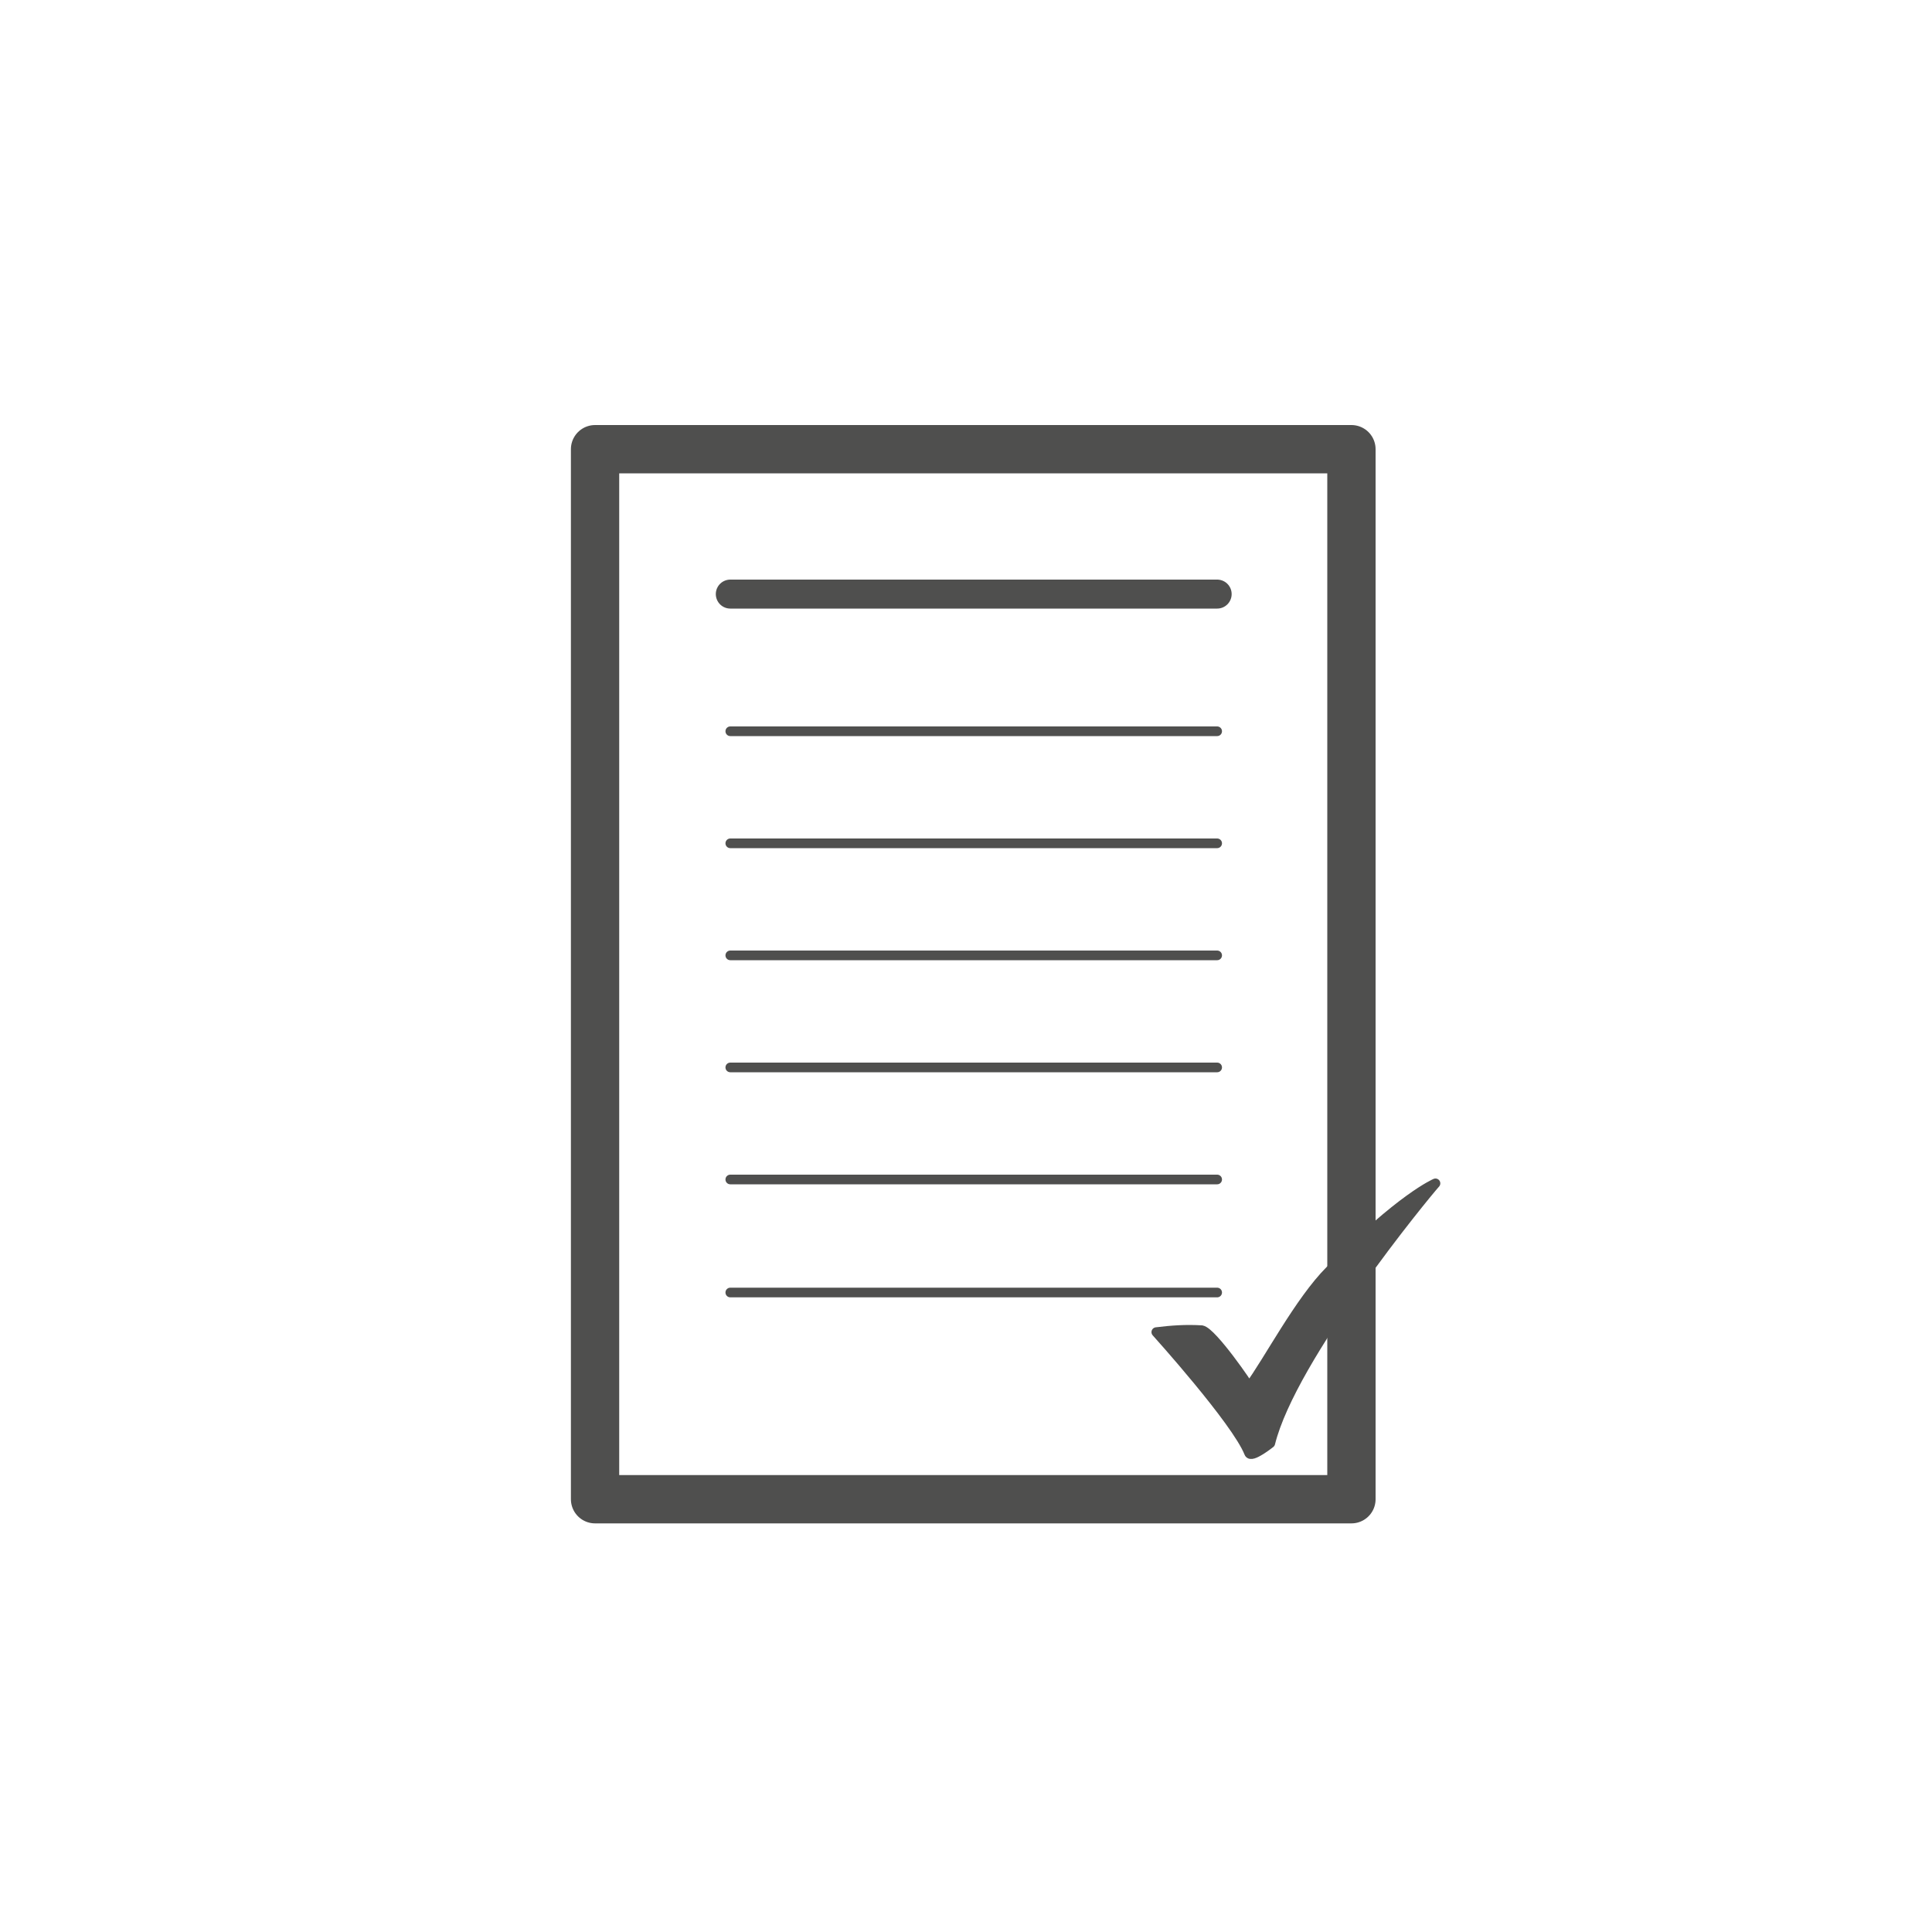 <?xml version="1.0" encoding="UTF-8"?> <!-- Generator: Adobe Illustrator 23.0.1, SVG Export Plug-In . SVG Version: 6.00 Build 0) --> <svg xmlns="http://www.w3.org/2000/svg" xmlns:xlink="http://www.w3.org/1999/xlink" version="1.1" x="0px" y="0px" viewBox="0 0 200 200" style="enable-background:new 0 0 200 200;" xml:space="preserve"> <style type="text/css"> .st0{display:none;} .st1{display:inline;fill:#AF5252;stroke:#000000;stroke-miterlimit:10;} .st2{fill:none;stroke:#4F4F4E;stroke-width:5;stroke-linecap:round;stroke-linejoin:round;} .st3{fill:none;stroke:#4F4F4E;stroke-width:3;stroke-linecap:round;stroke-linejoin:round;} .st4{fill:none;stroke:#4F4F4E;stroke-linecap:round;stroke-linejoin:round;} .st5{fill:#4F4F4E;stroke:#4F4F4E;stroke-linejoin:round;} </style> <g id="Ebene_2" class="st0"> <rect x="-46" y="-38" class="st1" width="322" height="294"></rect> </g> <g id="Abgeschlossene_Projekte"> <title>Zeichenfläche 1</title> <rect x="61.6" y="46.5" class="st2" width="78.3" height="108.7"></rect> <line class="st3" x1="75.6" y1="61.5" x2="126" y2="61.5"></line> <line class="st4" x1="75.6" y1="75.7" x2="126" y2="75.7"></line> <line class="st4" x1="75.6" y1="87.3" x2="126" y2="87.3"></line> <line class="st4" x1="75.6" y1="98.9" x2="126" y2="98.9"></line> <line class="st4" x1="75.6" y1="110.5" x2="126" y2="110.5"></line> <line class="st4" x1="75.6" y1="122.1" x2="126" y2="122.1"></line> <line class="st4" x1="75.6" y1="133.8" x2="126" y2="133.8"></line> <path class="st5" d="M124.4,137.7c-1.6-0.1-3.1,0-4.7,0.2c0,0,8.3,9.2,9.6,12.5c0.2,0.6,2.2-1,2.2-1c2.2-8.9,16.1-25.8,17.1-26.9 c0,0-3.6,1.5-10.9,9c-3.2,3.2-6.4,9.4-8.4,12.1C129.4,143.6,125.5,137.9,124.4,137.7z"></path> </g> </svg> 